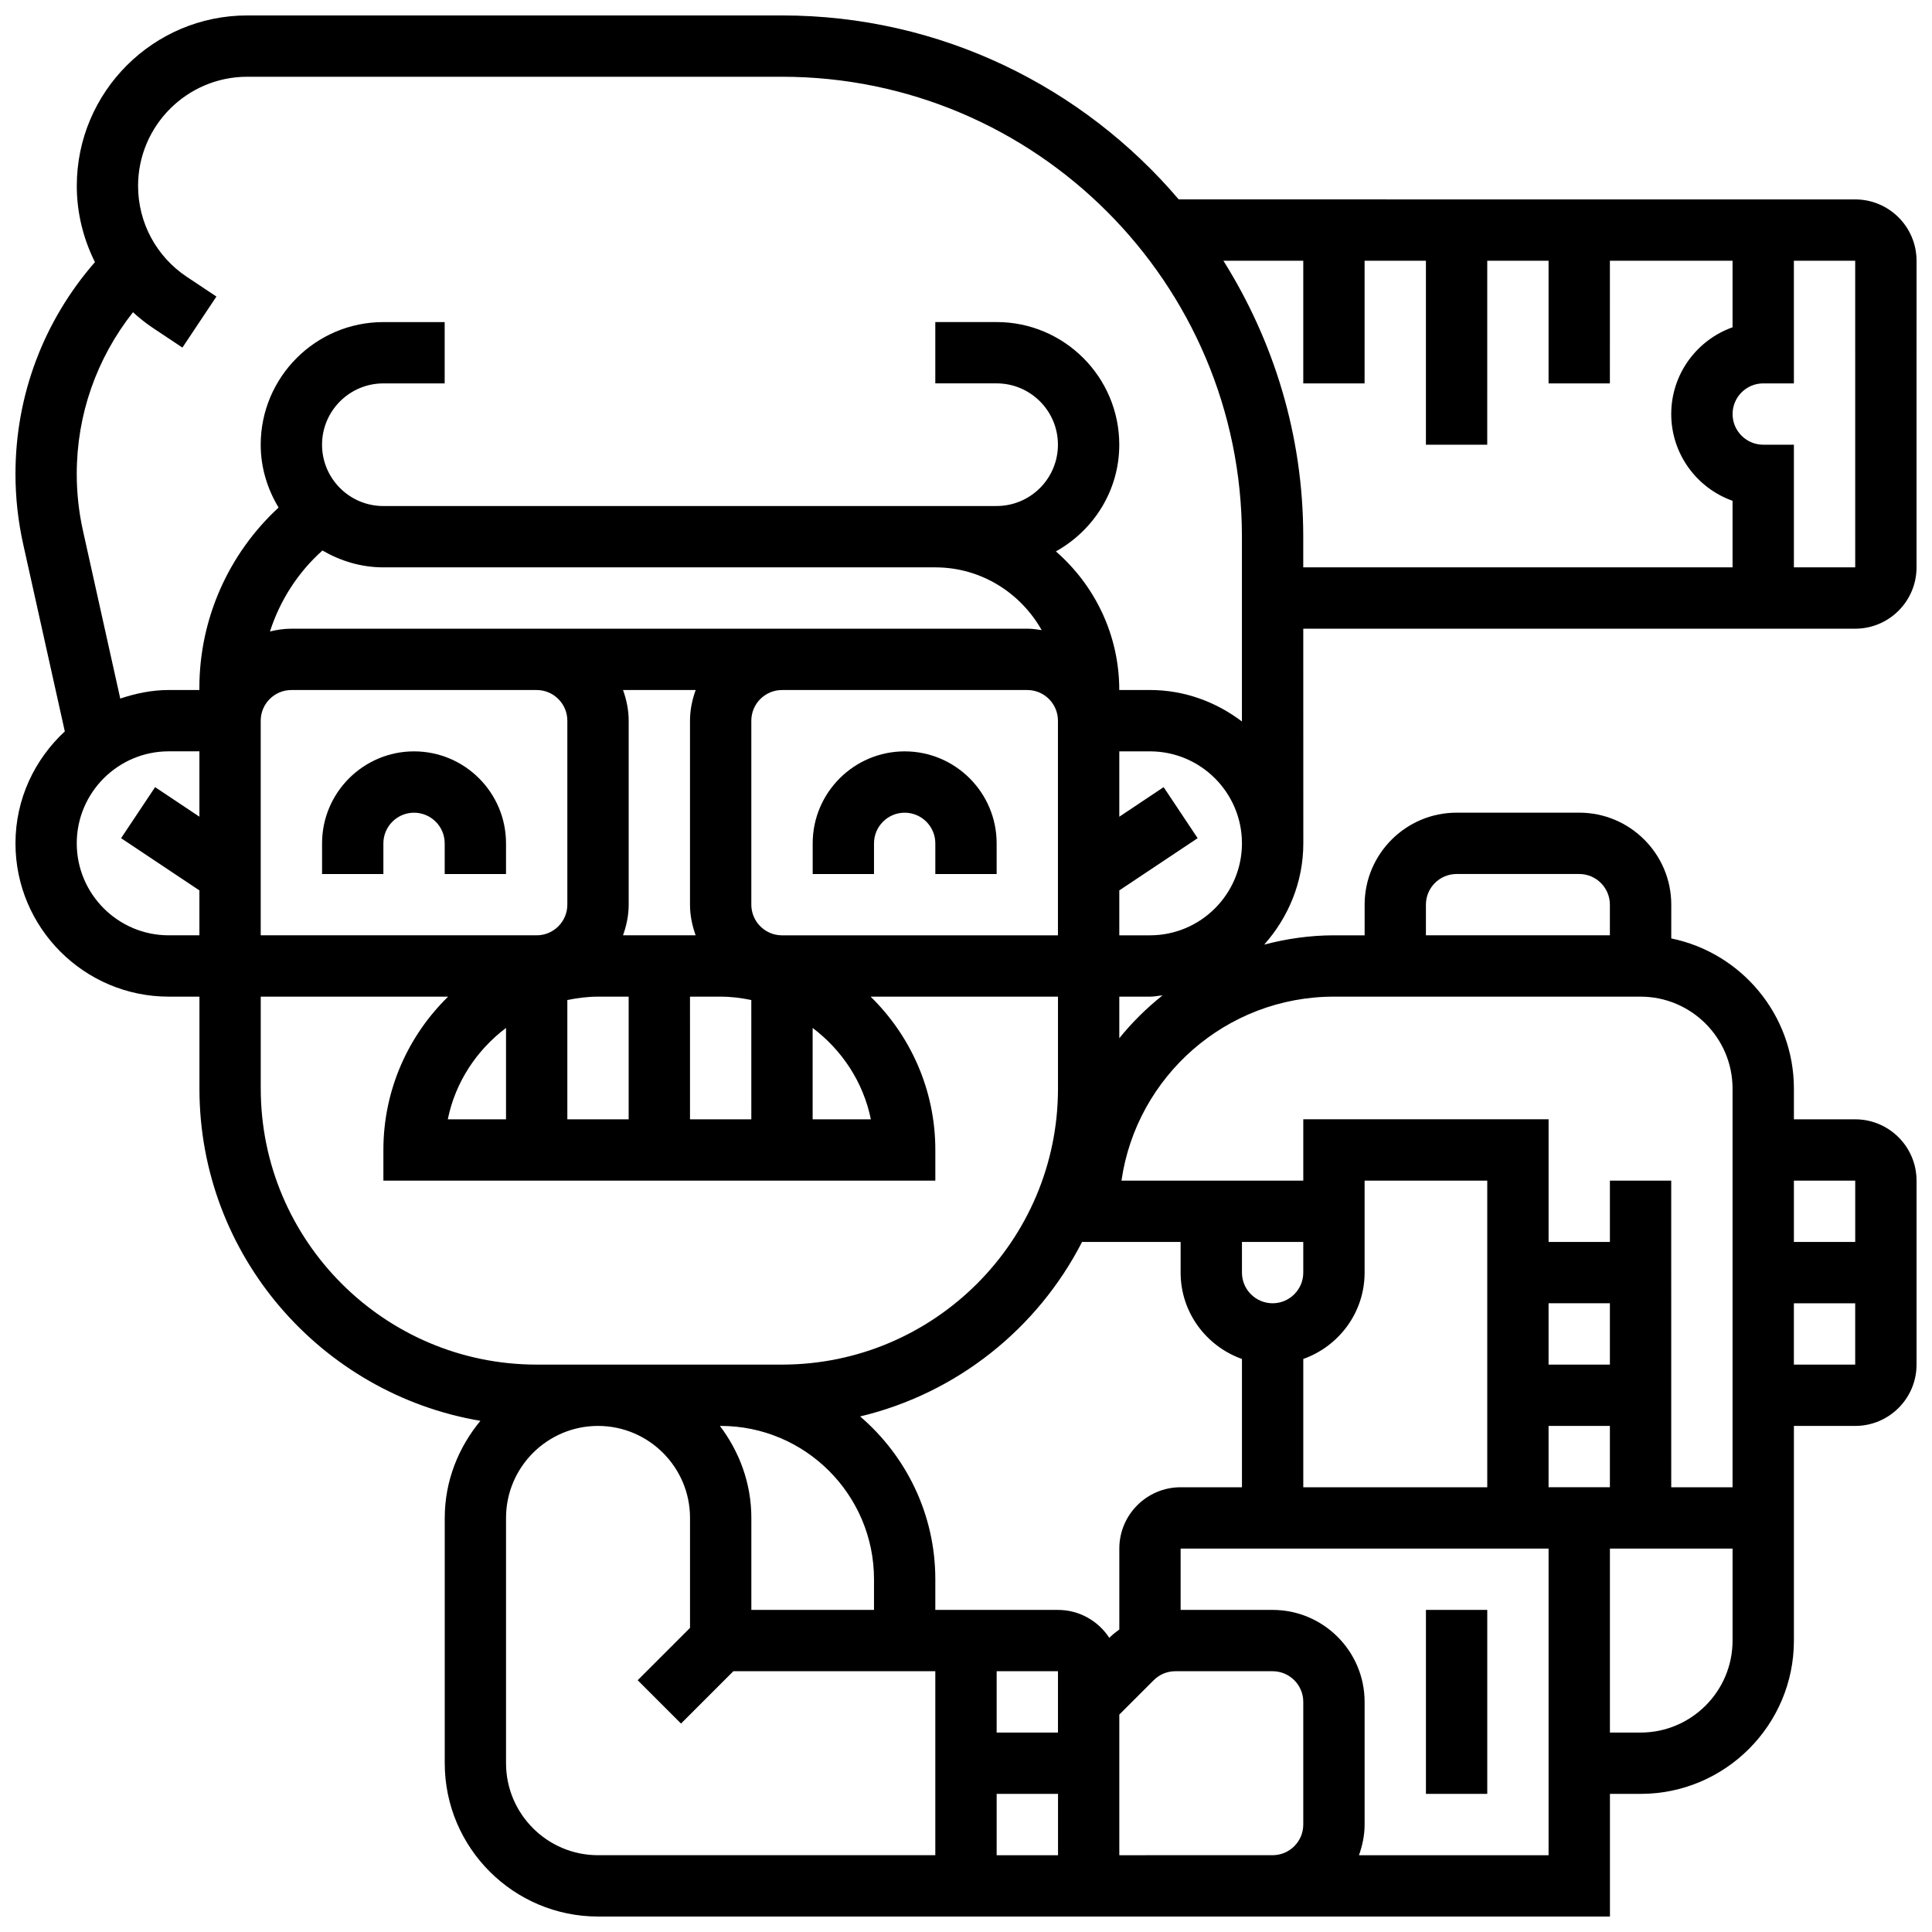 <?xml version="1.0" encoding="UTF-8"?>
<!-- Uploaded to: ICON Repo, www.iconrepo.com, Generator: ICON Repo Mixer Tools -->
<svg width="800px" height="800px" version="1.1" viewBox="144 144 512 512" xmlns="http://www.w3.org/2000/svg">
 <defs>
  <clipPath id="a">
   <path d="m148.09 148.09h503.81v503.81h-503.81z"/>
  </clipPath>
 </defs>
 <g clip-path="url(#a)">
  <path d="m489.38 310.61h146.27c8.965 0 16.25-7.289 16.25-16.25l0.004-81.262c0-8.965-7.289-16.25-16.25-16.25l-179.28-0.004c-25.352-29.781-63.039-48.754-105.13-48.754h-141.71c-24.914 0-45.184 20.266-45.184 45.18 0 7.144 1.723 14.008 4.812 20.191-13.578 15.578-21.062 35.262-21.062 56.137 0 6.242 0.684 12.488 2.039 18.586l11.035 49.641c-7.988 7.418-13.074 17.926-13.074 29.668 0 22.402 18.227 40.629 40.629 40.629h8.125v24.379c0 44.188 32.27 80.895 74.457 88.035-5.809 7.027-9.449 15.918-9.449 25.727v65.008c0 22.402 18.227 40.629 40.629 40.629h268.16v-32.504h8.125c22.402 0 40.629-18.227 40.629-40.629v-56.883h16.25c8.965 0 16.25-7.289 16.25-16.25v-48.754c0-8.965-7.289-16.25-16.25-16.25h-16.25v-8.125c0-19.617-13.984-36.031-32.504-39.809l0.004-8.953c0-13.441-10.938-24.379-24.379-24.379h-32.504c-13.441 0-24.379 10.938-24.379 24.379v8.125h-8.125c-6.394 0-12.57 0.91-18.488 2.461 6.367-7.172 10.363-16.508 10.363-26.836zm146.27-16.254h-16.25v-32.504h-8.125c-4.477 0-8.125-3.648-8.125-8.125 0-4.477 3.648-8.125 8.125-8.125h8.125l-0.004-32.504h16.25zm-146.27-81.258v32.504h16.25l0.004-32.504h16.25v48.754h16.25l0.004-48.754h16.25v32.504h16.25l0.004-32.504h32.504v17.641c-9.457 3.356-16.25 12.391-16.25 22.988 0 10.598 6.793 19.633 16.25 22.988v17.641h-113.77v-8.125c0-26.871-7.832-51.891-21.16-73.133zm-323.39 71.559c-1.098-4.941-1.652-10.004-1.652-15.059 0-15.691 5.227-30.555 14.902-42.855 1.633 1.48 3.348 2.875 5.219 4.121l7.883 5.25 9.012-13.523-7.883-5.25c-8.07-5.379-12.879-14.383-12.879-24.07 0-15.949 12.977-28.93 28.93-28.93h141.71c67.211 0 121.89 54.68 121.89 121.89v48.969c-6.809-5.16-15.195-8.34-24.379-8.34h-8.125c0-14.652-6.523-27.781-16.797-36.73 9.961-5.555 16.797-16.078 16.797-28.277 0-17.926-14.578-32.504-32.504-32.504h-16.25v16.25h16.25c8.965 0 16.25 7.289 16.25 16.25 0 8.965-7.289 16.25-16.25 16.25l-162.52 0.008c-8.965 0-16.25-7.289-16.25-16.25 0-8.965 7.289-16.25 16.25-16.25h16.25v-16.25h-16.25c-17.926 0-32.504 14.578-32.504 32.504 0 6.109 1.797 11.766 4.738 16.648-13.254 12.219-20.992 29.523-20.992 47.785v0.566h-8.125c-4.512 0-8.785 0.91-12.84 2.273zm63.453 5.231c4.781 2.766 10.25 4.469 16.156 4.469h146.27c12.133 0 22.605 6.762 28.188 16.633-1.25-0.191-2.5-0.379-3.809-0.379h-195.02c-1.965 0-3.852 0.293-5.688 0.738 2.656-8.207 7.394-15.648 13.91-21.461zm98.91 101.98h-19.25c0.918-2.551 1.504-5.266 1.504-8.125v-48.754c0-2.859-0.586-5.574-1.496-8.125h19.25c-0.918 2.551-1.504 5.262-1.504 8.125v48.754c0 2.859 0.586 5.574 1.496 8.125zm-115.26-56.879c0-4.477 3.648-8.125 8.125-8.125h65.008c4.477 0 8.125 3.648 8.125 8.125v48.754c0 4.477-3.648 8.125-8.125 8.125h-73.133zm65.008 81.422v24.215h-15.43c2.004-9.867 7.668-18.355 15.43-24.215zm16.25-7.394c2.633-0.535 5.332-0.895 8.125-0.895h8.125v32.504h-16.25zm32.504-0.895h8.125c2.797 0 5.492 0.348 8.125 0.895l0.004 31.609h-16.25zm32.504 8.289c7.762 5.859 13.426 14.352 15.43 24.215h-15.43zm-16.25-32.668v-48.754c0-4.477 3.648-8.125 8.125-8.125h65.008c4.477 0 8.125 3.648 8.125 8.125v56.883h-73.133c-4.477-0.004-8.125-3.652-8.125-8.129zm-154.39 8.125c-13.441 0-24.379-10.938-24.379-24.379 0-13.441 10.938-24.379 24.379-24.379h8.125v17.324l-11.742-7.832-9.012 13.523 20.754 13.84v11.902zm24.379 40.633v-24.379h49.656c-10.57 10.336-17.152 24.719-17.152 40.629v8.125h146.27v-8.125c0-15.91-6.582-30.293-17.152-40.629h49.656v24.379c0 40.328-32.812 73.133-73.133 73.133h-65.008c-40.32 0-73.133-32.805-73.133-73.133zm341.29 56.879h16.25v16.25h-16.25zm0 32.504h16.25v16.25h-16.25zm-16.25 16.254h-48.754v-34c9.434-3.363 16.25-12.301 16.25-22.883v-24.375h32.504zm-48.758-56.883c0 4.484-3.648 8.125-8.125 8.125-4.477 0-8.125-3.641-8.125-8.125v-8.125h16.25zm-16.25 22.883v34h-16.25c-8.965 0-16.25 7.289-16.25 16.25v21.438c-0.812 0.625-1.641 1.219-2.383 1.957l-0.27 0.27c-2.902-4.453-7.906-7.41-13.605-7.41h-32.504v-8.125c0-17.25-7.754-32.707-19.926-43.148 25.66-6.117 47.043-23.289 58.809-46.238h26.125v8.125c0 10.582 6.82 19.52 16.254 22.883zm-138.35 17.746h0.211c22.402 0 40.629 18.227 40.629 40.629v8.125h-32.504v-24.379c0-9.18-3.176-17.562-8.336-24.375zm73.344 65.008h16.25v16.25h-16.25zm-130.02 24.379v-65.008c0-13.441 10.938-24.379 24.379-24.379 13.441 0 24.379 10.938 24.379 24.379v29.141l-13.871 13.871 11.488 11.488 13.871-13.871h53.516v48.754l-89.383 0.004c-13.441 0-24.379-10.938-24.379-24.379zm130.02 24.379v-16.25h16.262v16.25zm32.504 0v-37.266l9.109-9.109c1.535-1.535 3.582-2.383 5.754-2.383h25.766c4.477 0 8.125 3.641 8.125 8.125v32.504c0 4.484-3.648 8.125-8.125 8.125zm63.512 0c0.91-2.551 1.496-5.266 1.496-8.125v-32.504c0-13.441-10.938-24.379-24.379-24.379h-24.379v-16.25h97.512v81.258zm74.629-32.504h-8.125v-48.754h32.504v24.379c0 13.438-10.938 24.375-24.379 24.375zm40.629-97.512v-16.25h16.25v16.25zm16.254-48.758v16.25h-16.25v-16.25zm-113.77-73.133c0-4.477 3.648-8.125 8.125-8.125h32.504c4.477 0 8.125 3.648 8.125 8.125v8.125h-48.754zm56.883 24.379c13.441 0 24.379 10.938 24.379 24.379v105.64h-16.25l-0.004-81.262h-16.25v16.25h-16.25v-32.504h-65.008v16.25h-48.18c3.957-27.531 27.691-48.754 56.305-48.754zm-138.14 11.02v-11.02h8.125c1.145 0 2.219-0.242 3.34-0.34-4.227 3.363-8.078 7.156-11.465 11.359zm8.125-27.273h-8.125v-11.906l20.762-13.84-9.012-13.523-11.75 7.84v-17.324h8.125c13.441 0 24.379 10.938 24.379 24.379 0 13.438-10.938 24.375-24.379 24.375z"/>
 </g>
 <path d="m253.73 343.12c-13.441 0-24.379 10.938-24.379 24.379v8.125h16.25v-8.125c0-4.477 3.648-8.125 8.125-8.125 4.477 0 8.125 3.648 8.125 8.125v8.125h16.25v-8.125c0.008-13.441-10.93-24.379-24.371-24.379z"/>
 <path d="m383.75 343.12c-13.441 0-24.379 10.938-24.379 24.379v8.125h16.25v-8.125c0-4.477 3.648-8.125 8.125-8.125 4.477 0 8.125 3.648 8.125 8.125v8.125h16.25v-8.125c0.008-13.441-10.93-24.379-24.371-24.379z"/>
 <path d="m521.89 570.64h16.25v48.754h-16.25z"/>
</svg>